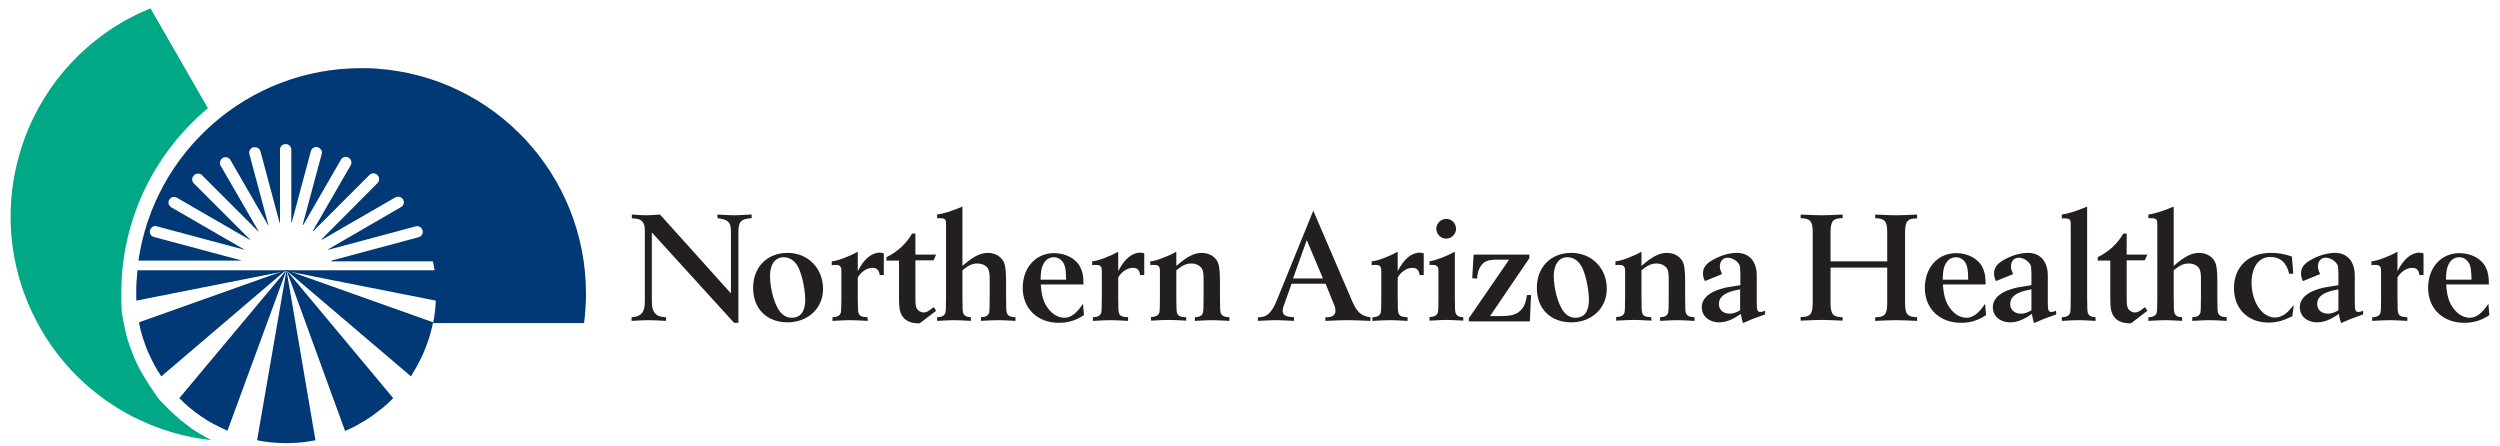 <?xml version="1.0" encoding="UTF-8"?> <svg xmlns="http://www.w3.org/2000/svg" width="230" height="41" viewBox="0 0 230 41" fill="none"><g clip-path="url(#clip0_13317_75411)"><path d="M69.065 19.738C68.222 19.782 67.867 19.805 67.534 19.805C67.179 19.805 66.847 19.782 66.003 19.738V20.071C66.536 20.137 66.869 20.248 67.046 20.47C67.201 20.67 67.246 20.825 67.246 21.446V26.992L60.723 19.738C60.013 19.782 59.703 19.805 59.414 19.805C59.126 19.805 58.815 19.782 58.128 19.738V20.071L58.239 20.093C58.727 20.115 58.926 20.182 59.126 20.426C59.281 20.648 59.326 20.759 59.326 21.424V27.547C59.326 28.257 59.259 28.523 59.104 28.745C58.882 29.034 58.616 29.145 58.105 29.189V29.522C58.971 29.477 59.326 29.455 59.681 29.455C60.058 29.455 60.391 29.477 61.278 29.522V29.189C60.745 29.145 60.502 29.078 60.302 28.856C60.036 28.59 59.969 28.302 59.969 27.547V21.38L67.534 29.699H67.933V21.38C67.933 20.381 68.155 20.137 69.154 20.071V19.738H69.065ZM72.459 23.265C70.574 23.265 69.287 24.574 69.287 26.482C69.287 28.412 70.551 29.655 72.459 29.655C74.345 29.655 75.721 28.346 75.721 26.593C75.721 24.685 74.345 23.265 72.459 23.265ZM72.104 23.665C72.725 23.665 73.258 24.086 73.546 24.818C73.857 25.573 74.079 26.771 74.079 27.592C74.079 28.656 73.657 29.233 72.837 29.233C72.393 29.233 72.038 29.034 71.727 28.634C71.239 27.969 70.84 26.549 70.84 25.329C70.862 24.286 71.328 23.665 72.104 23.665ZM78.915 23.154C78.139 23.598 77.007 24.02 76.519 24.042V24.397L76.697 24.375H76.874C77.118 24.375 77.207 24.397 77.318 24.53C77.384 24.641 77.407 24.685 77.407 25.085V27.348C77.407 28.324 77.384 28.59 77.362 28.745C77.273 29.034 77.074 29.167 76.586 29.189V29.522C77.473 29.477 77.828 29.455 78.205 29.455C78.582 29.455 78.937 29.477 79.825 29.522V29.189C79.292 29.167 79.07 29.078 78.982 28.79C78.937 28.634 78.915 28.39 78.915 27.348V25.528C79.226 24.996 79.758 24.641 80.269 24.641C80.668 24.641 80.868 24.841 80.934 25.306H81.311V23.31C81.134 23.265 81.067 23.243 80.934 23.243C80.18 23.243 79.47 23.842 78.915 24.951V23.154ZM86.125 23.421H84.218V21.491H83.907C83.374 22.422 82.576 23.154 81.555 23.665V23.975H82.709V27.414C82.709 28.346 82.775 28.723 83.042 29.122C83.308 29.522 83.84 29.744 84.462 29.744H84.617L86.125 28.59L85.904 28.257C85.371 28.679 85.216 28.745 84.95 28.745C84.706 28.745 84.417 28.568 84.328 28.346C84.24 28.146 84.218 27.991 84.218 27.348V23.953H85.881L86.125 23.421ZM88.544 19.006C87.545 19.427 86.747 19.671 86.214 19.738V20.071C87.013 20.071 87.035 20.093 87.035 20.803V27.348C87.035 28.324 87.013 28.59 86.991 28.745C86.902 29.034 86.68 29.167 86.214 29.189V29.522C87.057 29.477 87.412 29.455 87.767 29.455C88.122 29.455 88.477 29.477 89.32 29.522V29.189C88.899 29.167 88.699 29.034 88.61 28.79C88.566 28.634 88.544 28.39 88.544 27.348V24.863C89.143 24.375 89.475 24.242 89.941 24.242C90.385 24.242 90.806 24.463 90.94 24.796C91.006 24.951 91.051 25.24 91.051 25.595V27.348C91.051 28.324 91.028 28.59 91.006 28.745C90.917 29.034 90.718 29.167 90.252 29.189V29.522C91.095 29.477 91.45 29.455 91.827 29.455C92.204 29.455 92.537 29.477 93.424 29.522V29.189C92.936 29.167 92.737 29.056 92.626 28.79C92.581 28.634 92.559 28.412 92.559 27.348V25.95C92.559 25.129 92.515 24.641 92.426 24.308C92.249 23.687 91.627 23.265 90.895 23.265C90.185 23.265 89.542 23.598 88.544 24.463V19.006ZM99.636 27.947C99.059 28.812 98.527 29.233 97.928 29.233C97.373 29.233 96.819 28.923 96.419 28.368C95.998 27.813 95.82 27.192 95.754 26.172H99.681C99.681 25.44 99.614 25.04 99.392 24.596C99.015 23.798 98.039 23.288 96.974 23.288C95.288 23.288 94.09 24.619 94.09 26.482C94.09 28.39 95.443 29.699 97.418 29.699C98.283 29.699 98.993 29.477 99.725 28.989L99.636 27.947ZM95.732 25.728C95.754 25.062 95.798 24.707 95.931 24.419C96.131 23.931 96.508 23.665 96.952 23.665C97.329 23.665 97.64 23.864 97.839 24.197C98.017 24.508 98.061 24.818 98.083 25.728H95.732ZM102.875 23.154C102.099 23.598 100.967 24.02 100.479 24.042V24.397L100.657 24.375H100.834C101.078 24.375 101.167 24.397 101.278 24.53C101.345 24.641 101.367 24.685 101.367 25.085V27.348C101.367 28.324 101.345 28.59 101.322 28.745C101.234 29.034 101.034 29.167 100.546 29.189V29.522C101.433 29.477 101.788 29.455 102.165 29.455C102.543 29.455 102.897 29.477 103.785 29.522V29.189C103.252 29.167 103.031 29.078 102.942 28.79C102.897 28.634 102.875 28.39 102.875 27.348V25.528C103.186 24.996 103.718 24.641 104.229 24.641C104.628 24.641 104.828 24.841 104.894 25.306H105.271V23.31C105.094 23.265 105.027 23.243 104.894 23.243C104.14 23.243 103.43 23.842 102.875 24.951V23.154ZM108.222 23.154C107.445 23.598 106.314 24.02 105.826 24.042V24.397L106.003 24.375H106.181C106.425 24.375 106.514 24.397 106.625 24.53C106.691 24.641 106.713 24.685 106.713 25.062V27.325C106.713 28.302 106.691 28.568 106.669 28.723C106.58 29.011 106.381 29.145 105.892 29.167V29.5C106.78 29.455 107.135 29.433 107.512 29.433C107.889 29.433 108.244 29.455 109.132 29.5V29.189C108.599 29.167 108.377 29.078 108.288 28.79C108.244 28.634 108.222 28.412 108.222 27.348V24.863C108.799 24.397 109.154 24.242 109.62 24.242C110.086 24.242 110.485 24.486 110.618 24.796C110.685 24.951 110.729 25.24 110.729 25.595V27.348C110.729 28.324 110.707 28.59 110.685 28.745C110.596 29.034 110.396 29.167 109.93 29.189V29.522C110.773 29.477 111.128 29.455 111.505 29.455C111.883 29.455 112.215 29.477 113.103 29.522V29.189C112.615 29.167 112.415 29.056 112.304 28.79C112.26 28.634 112.237 28.412 112.237 27.348V25.95C112.237 25.129 112.193 24.663 112.104 24.308C111.927 23.687 111.306 23.265 110.574 23.265C109.864 23.265 109.22 23.598 108.222 24.463V23.154ZM120.823 19.383L117.473 27.614C116.985 28.812 116.541 29.211 115.721 29.189V29.522C116.63 29.477 117.007 29.455 117.384 29.455C117.762 29.455 118.139 29.477 119.048 29.522V29.189L118.871 29.167C118.272 29.145 118.006 28.967 118.006 28.59C118.006 28.457 118.05 28.235 118.161 27.969L118.826 26.105H121.955L122.753 28.08C122.842 28.279 122.864 28.412 122.864 28.568C122.864 28.989 122.576 29.189 122.043 29.189H121.932V29.522C123.086 29.477 123.53 29.455 123.996 29.455C124.484 29.455 124.927 29.477 126.081 29.522V29.189C125.194 29.078 124.794 28.701 124.284 27.436L120.823 19.383ZM120.224 22.09L121.711 25.617H118.96L120.224 22.09ZM128.588 23.154C127.812 23.598 126.68 24.02 126.192 24.042V24.397L126.369 24.375H126.547C126.791 24.375 126.88 24.397 126.991 24.53C127.057 24.641 127.079 24.685 127.079 25.085V27.348C127.079 28.324 127.057 28.59 127.035 28.745C126.946 29.034 126.747 29.167 126.259 29.189V29.522C127.146 29.477 127.501 29.455 127.878 29.455C128.255 29.455 128.61 29.477 129.498 29.522V29.189C128.965 29.167 128.743 29.078 128.655 28.79C128.61 28.634 128.588 28.39 128.588 27.348V25.528C128.899 24.996 129.431 24.641 129.941 24.641C130.341 24.641 130.54 24.841 130.607 25.306H130.984V23.31C130.807 23.265 130.74 23.243 130.607 23.243C129.853 23.243 129.143 23.842 128.588 24.951V23.154ZM133.047 20.137C132.559 20.137 132.138 20.559 132.138 21.047C132.138 21.535 132.559 21.956 133.047 21.956C133.535 21.956 133.957 21.535 133.957 21.069C133.957 20.537 133.557 20.137 133.047 20.137ZM133.846 23.154C133.092 23.576 132.093 23.953 131.516 24.042V24.375H131.827C132.049 24.375 132.16 24.419 132.249 24.53C132.315 24.641 132.337 24.685 132.337 25.062V27.325C132.337 28.302 132.315 28.568 132.293 28.723C132.204 29.011 131.982 29.145 131.516 29.167V29.5C132.359 29.455 132.714 29.433 133.069 29.433C133.447 29.433 133.779 29.455 134.622 29.5V29.189C134.201 29.167 134.001 29.034 133.912 28.79C133.868 28.634 133.846 28.39 133.846 27.348V23.154ZM140.723 23.421H135.576L135.443 25.595L135.887 25.639C135.931 25.129 136.02 24.818 136.198 24.53C136.508 24.042 136.863 23.887 137.817 23.887H138.838L135.133 29.278V29.566H140.746L140.856 27.148H140.479C140.368 27.858 140.257 28.168 139.947 28.501C139.525 28.945 139.104 29.078 137.95 29.078H137.085L140.701 23.753V23.421H140.723ZM144.561 23.265C142.676 23.265 141.389 24.574 141.389 26.482C141.389 28.412 142.653 29.655 144.561 29.655C146.447 29.655 147.823 28.346 147.823 26.593C147.845 24.685 146.447 23.265 144.561 23.265ZM144.206 23.665C144.828 23.665 145.36 24.086 145.648 24.818C145.959 25.573 146.181 26.771 146.181 27.592C146.181 28.656 145.759 29.233 144.939 29.233C144.495 29.233 144.14 29.034 143.829 28.634C143.341 27.969 142.942 26.549 142.942 25.329C142.986 24.286 143.43 23.665 144.206 23.665ZM151.017 23.154C150.241 23.598 149.109 24.02 148.621 24.042V24.397L148.799 24.375H148.976C149.22 24.375 149.309 24.397 149.42 24.53C149.486 24.641 149.509 24.685 149.509 25.062V27.325C149.509 28.302 149.486 28.568 149.464 28.723C149.376 29.011 149.176 29.145 148.688 29.167V29.5C149.575 29.455 149.93 29.433 150.307 29.433C150.684 29.433 151.039 29.455 151.927 29.5V29.189C151.394 29.167 151.173 29.078 151.084 28.79C151.039 28.634 151.017 28.412 151.017 27.348V24.863C151.594 24.397 151.949 24.242 152.415 24.242C152.881 24.242 153.28 24.486 153.413 24.796C153.48 24.951 153.524 25.24 153.524 25.595V27.348C153.524 28.324 153.502 28.59 153.48 28.745C153.391 29.034 153.191 29.167 152.726 29.189V29.522C153.569 29.477 153.924 29.455 154.301 29.455C154.678 29.455 155.011 29.477 155.898 29.522V29.189C155.41 29.167 155.21 29.056 155.099 28.79C155.055 28.634 155.033 28.412 155.033 27.348V25.95C155.033 25.129 154.988 24.663 154.9 24.308C154.722 23.687 154.101 23.265 153.369 23.265C152.659 23.265 152.016 23.598 151.017 24.463V23.154ZM162.376 28.59C162.176 28.679 162.066 28.701 161.955 28.701C161.688 28.701 161.622 28.546 161.622 27.88V25.351C161.622 24.064 160.934 23.265 159.803 23.265C159.048 23.265 158.183 23.532 157.429 23.997C156.896 24.33 156.675 24.685 156.675 25.151C156.675 25.395 156.719 25.595 156.852 25.861L158.427 25.218C158.272 24.841 158.227 24.73 158.227 24.508C158.227 24.042 158.516 23.709 158.937 23.709C159.359 23.709 159.825 23.997 160.002 24.33C160.091 24.486 160.091 24.508 160.113 25.173V26.238C158.804 26.438 158.804 26.438 158.272 26.593C157.163 26.926 156.564 27.503 156.564 28.279C156.564 29.078 157.229 29.655 158.139 29.655C158.782 29.655 159.359 29.433 160.158 28.878C160.224 29.255 160.224 29.322 160.357 29.721C161.112 29.389 161.378 29.278 162.398 28.923L162.376 28.59ZM160.091 26.615V28.546C159.714 28.767 159.448 28.856 159.115 28.856C158.538 28.856 158.139 28.501 158.139 27.969C158.139 27.303 158.693 26.882 159.891 26.66L160.091 26.615ZM176.375 19.738C175.31 19.782 174.889 19.805 174.445 19.805C174.001 19.805 173.557 19.782 172.515 19.738V20.071C173.402 20.093 173.624 20.359 173.624 21.38V24.042H168.411V21.38C168.411 20.337 168.632 20.071 169.52 20.071V19.738C168.455 19.782 168.033 19.805 167.59 19.805C167.146 19.805 166.702 19.782 165.66 19.738V20.071C166.547 20.093 166.769 20.359 166.769 21.38V27.858C166.769 28.901 166.547 29.167 165.66 29.167V29.5C166.724 29.455 167.146 29.433 167.59 29.433C168.033 29.433 168.477 29.455 169.52 29.5V29.189C168.632 29.167 168.411 28.901 168.411 27.88V24.619H173.624V27.88C173.624 28.923 173.402 29.189 172.515 29.189V29.522C173.58 29.477 174.001 29.455 174.445 29.455C174.889 29.455 175.332 29.477 176.375 29.522V29.189C175.488 29.167 175.266 28.901 175.266 27.88V21.402C175.266 20.359 175.488 20.093 176.375 20.093V19.738ZM182.631 27.947C182.054 28.812 181.522 29.233 180.923 29.233C180.368 29.233 179.814 28.923 179.414 28.368C178.993 27.813 178.815 27.192 178.749 26.172H182.676C182.676 25.44 182.609 25.04 182.387 24.596C182.01 23.798 181.034 23.288 179.969 23.288C178.283 23.288 177.085 24.619 177.085 26.482C177.085 28.39 178.438 29.699 180.413 29.699C181.278 29.699 181.988 29.477 182.72 28.989L182.631 27.947ZM178.727 25.728C178.749 25.062 178.793 24.707 178.926 24.419C179.126 23.931 179.503 23.665 179.947 23.665C180.324 23.665 180.635 23.864 180.834 24.197C181.012 24.508 181.056 24.818 181.078 25.728H178.727ZM189.154 28.59C188.954 28.679 188.843 28.701 188.732 28.701C188.466 28.701 188.399 28.546 188.399 27.88V25.351C188.399 24.064 187.712 23.265 186.58 23.265C185.826 23.265 184.961 23.532 184.206 23.997C183.674 24.33 183.452 24.685 183.452 25.151C183.452 25.395 183.496 25.595 183.63 25.861L185.205 25.218C185.049 24.841 185.005 24.73 185.005 24.508C185.005 24.042 185.293 23.709 185.715 23.709C186.137 23.709 186.602 23.997 186.78 24.33C186.869 24.486 186.869 24.508 186.891 25.173V26.238C185.582 26.438 185.582 26.438 185.049 26.593C183.94 26.926 183.341 27.503 183.341 28.279C183.341 29.078 184.007 29.655 184.916 29.655C185.56 29.655 186.137 29.433 186.935 28.878C187.002 29.255 187.002 29.322 187.135 29.721C187.889 29.389 188.155 29.278 189.176 28.923L189.154 28.59ZM186.891 26.615V28.546C186.514 28.767 186.247 28.856 185.915 28.856C185.338 28.856 184.939 28.501 184.939 27.969C184.939 27.303 185.493 26.882 186.691 26.66L186.891 26.615ZM192.016 19.006C191.017 19.427 190.219 19.671 189.686 19.738V20.093C190.485 20.093 190.507 20.115 190.507 20.803V27.348C190.507 28.324 190.485 28.59 190.463 28.745C190.374 29.034 190.152 29.167 189.686 29.189V29.522C190.529 29.477 190.884 29.455 191.239 29.455C191.616 29.455 191.949 29.477 192.792 29.522V29.189C192.371 29.167 192.171 29.034 192.082 28.79C192.038 28.634 192.016 28.39 192.016 27.348V19.006ZM197.562 23.421H195.654V21.491H195.343C194.811 22.422 194.012 23.154 192.992 23.665V23.975H194.145V27.414C194.145 28.346 194.212 28.723 194.478 29.122C194.744 29.522 195.277 29.744 195.898 29.744H196.053L197.562 28.59L197.34 28.257C196.808 28.679 196.652 28.745 196.386 28.745C196.142 28.745 195.854 28.568 195.765 28.346C195.676 28.146 195.654 27.991 195.654 27.348V23.953H197.318L197.562 23.421ZM199.98 19.006C198.982 19.427 198.183 19.671 197.651 19.738V20.071C198.449 20.071 198.472 20.093 198.472 20.803V27.348C198.472 28.324 198.449 28.59 198.427 28.745C198.338 29.034 198.117 29.167 197.651 29.189V29.522C198.494 29.477 198.849 29.455 199.204 29.455C199.559 29.455 199.914 29.477 200.757 29.522V29.189C200.335 29.167 200.135 29.034 200.047 28.79C200.002 28.634 199.98 28.39 199.98 27.348V24.863C200.579 24.375 200.912 24.242 201.378 24.242C201.821 24.242 202.243 24.463 202.376 24.796C202.443 24.951 202.487 25.24 202.487 25.595V27.348C202.487 28.324 202.465 28.59 202.443 28.745C202.354 29.034 202.154 29.167 201.688 29.189V29.522C202.531 29.477 202.886 29.455 203.264 29.455C203.641 29.455 203.973 29.477 204.861 29.522V29.189C204.373 29.167 204.173 29.056 204.062 28.79C204.018 28.634 203.996 28.412 203.996 27.348V25.95C203.996 25.129 203.951 24.641 203.863 24.308C203.685 23.687 203.064 23.265 202.332 23.265C201.622 23.265 200.978 23.598 199.98 24.463V19.006ZM210.851 23.598C210.119 23.354 209.586 23.265 208.921 23.265C206.858 23.265 205.526 24.552 205.526 26.505C205.526 28.412 206.813 29.677 208.699 29.677C209.431 29.677 209.941 29.544 210.895 29.1L211.028 28.057C210.784 28.346 210.718 28.435 210.607 28.546C210.23 28.967 209.764 29.211 209.298 29.211C208.1 29.211 207.146 27.769 207.146 25.994C207.146 24.574 207.812 23.643 208.854 23.643C209.786 23.643 210.363 24.153 210.607 25.195L210.984 25.173L210.851 23.598ZM217.396 28.59C217.196 28.679 217.085 28.701 216.974 28.701C216.708 28.701 216.641 28.546 216.641 27.88V25.351C216.641 24.064 215.954 23.265 214.822 23.265C214.068 23.265 213.203 23.532 212.448 23.997C211.916 24.33 211.694 24.685 211.694 25.151C211.694 25.395 211.738 25.595 211.871 25.861L213.447 25.218C213.291 24.841 213.247 24.73 213.247 24.508C213.247 24.042 213.535 23.709 213.957 23.709C214.378 23.709 214.844 23.997 215.022 24.33C215.11 24.486 215.11 24.508 215.133 25.173V26.238C213.824 26.438 213.824 26.438 213.291 26.593C212.182 26.926 211.583 27.503 211.583 28.279C211.583 29.078 212.249 29.655 213.158 29.655C213.802 29.655 214.378 29.433 215.177 28.878C215.244 29.255 215.244 29.322 215.377 29.721C216.131 29.389 216.397 29.278 217.418 28.923L217.396 28.59ZM215.133 26.615V28.546C214.755 28.767 214.489 28.856 214.156 28.856C213.58 28.856 213.18 28.501 213.18 27.969C213.18 27.303 213.735 26.882 214.933 26.66L215.133 26.615ZM220.568 23.154C219.792 23.598 218.66 24.02 218.172 24.042V24.397L218.35 24.375H218.527C218.771 24.375 218.86 24.397 218.971 24.53C219.037 24.641 219.059 24.685 219.059 25.085V27.348C219.059 28.324 219.037 28.59 219.015 28.745C218.926 29.034 218.727 29.167 218.239 29.189V29.522C219.126 29.477 219.481 29.455 219.858 29.455C220.235 29.455 220.59 29.477 221.478 29.522V29.189C220.945 29.167 220.723 29.078 220.635 28.79C220.59 28.634 220.568 28.39 220.568 27.348V25.528C220.879 24.996 221.411 24.641 221.921 24.641C222.321 24.641 222.52 24.841 222.587 25.306H222.964V23.31C222.787 23.265 222.72 23.243 222.587 23.243C221.833 23.243 221.123 23.842 220.568 24.951V23.154ZM228.932 27.947C228.355 28.812 227.823 29.233 227.224 29.233C226.669 29.233 226.114 28.923 225.715 28.368C225.293 27.813 225.116 27.192 225.049 26.172H228.976C228.976 25.44 228.91 25.04 228.688 24.596C228.311 23.798 227.335 23.288 226.27 23.288C224.584 23.288 223.386 24.619 223.386 26.482C223.386 28.39 224.739 29.699 226.713 29.699C227.579 29.699 228.288 29.477 229.021 28.989L228.932 27.947ZM225.027 25.728C225.049 25.062 225.094 24.707 225.227 24.419C225.427 23.931 225.804 23.665 226.247 23.665C226.625 23.665 226.935 23.864 227.135 24.197C227.312 24.508 227.357 24.818 227.379 25.728H225.027Z" fill="#231F20"></path><path d="M23.652 40.503C24.096 40.592 24.517 40.659 24.961 40.703H24.983C25.893 40.792 26.78 40.792 27.69 40.703H27.712C28.156 40.659 28.599 40.592 29.021 40.503L26.359 24.863L23.652 40.503ZM16.486 36.643C16.486 36.665 16.508 36.665 16.531 36.665C16.819 36.954 17.107 37.22 17.418 37.486C17.44 37.508 17.485 37.531 17.507 37.553C17.817 37.819 18.15 38.063 18.505 38.307C18.527 38.329 18.549 38.351 18.572 38.351C18.927 38.595 19.282 38.817 19.659 39.017C19.681 39.017 19.703 39.039 19.725 39.039C20.102 39.239 20.502 39.438 20.901 39.616C20.901 39.616 20.923 39.616 20.923 39.638L26.359 24.841L16.486 36.643ZM12.781 29.655C12.803 29.721 12.826 29.788 12.826 29.854C12.892 30.165 12.959 30.476 13.047 30.764C13.092 30.897 13.114 31.008 13.158 31.141L13.491 32.073C13.536 32.184 13.58 32.295 13.624 32.384C13.757 32.694 13.913 33.005 14.068 33.315L14.201 33.582C14.379 33.892 14.556 34.203 14.756 34.491C14.778 34.535 14.8 34.58 14.845 34.624L26.314 24.841L12.781 29.655ZM31.75 39.66C31.75 39.66 31.772 39.66 31.772 39.638C32.171 39.461 32.571 39.283 32.948 39.061C32.97 39.061 32.992 39.039 33.014 39.017C33.391 38.817 33.746 38.595 34.101 38.351C34.123 38.329 34.146 38.307 34.168 38.307C34.501 38.063 34.833 37.819 35.166 37.553C35.188 37.531 35.211 37.508 35.255 37.486C35.566 37.22 35.854 36.954 36.142 36.665C36.164 36.643 36.164 36.643 36.187 36.643L26.359 24.863L31.75 39.66Z" fill="#003976"></path><path d="M37.806 34.624C37.873 34.535 37.94 34.425 37.984 34.314C38.783 33.049 39.382 31.629 39.736 30.143L39.847 29.655L26.314 24.841L37.806 34.624Z" fill="#003976"></path><path d="M34.678 6.316C34.189 6.271 33.701 6.271 33.213 6.271C22.808 6.271 14.178 13.97 12.736 23.975H22.187V23.953L14.156 21.801C13.845 21.712 13.712 21.402 13.823 21.113C13.845 21.091 13.845 21.069 13.868 21.047C13.934 20.958 14.023 20.869 14.112 20.825C14.134 20.825 14.156 20.803 14.178 20.803H14.356C14.378 20.803 14.422 20.803 14.444 20.825L22.476 22.977V22.955L15.753 19.072C15.709 19.05 15.687 19.028 15.665 19.006C15.643 18.984 15.643 18.984 15.643 18.961L15.598 18.917C15.576 18.895 15.576 18.873 15.554 18.851L15.532 18.828C15.509 18.806 15.509 18.762 15.509 18.74C15.487 18.607 15.509 18.451 15.598 18.34L15.62 18.318C15.62 18.296 15.643 18.296 15.643 18.274C15.731 18.185 15.82 18.141 15.931 18.118H16.086C16.108 18.118 16.108 18.118 16.131 18.141H16.175C16.197 18.141 16.219 18.163 16.264 18.185L22.986 22.067L23.008 22.045L17.839 16.876C17.617 16.654 17.639 16.321 17.861 16.122L17.883 16.099L17.905 16.077L17.928 16.055C18.038 15.989 18.149 15.966 18.26 15.966C18.283 15.966 18.305 15.966 18.349 15.989H18.371C18.393 15.989 18.416 16.011 18.438 16.011C18.46 16.011 18.46 16.033 18.482 16.033C18.504 16.033 18.504 16.055 18.527 16.055L18.593 16.122L23.762 21.291C23.785 21.291 23.762 21.291 23.785 21.269L20.279 15.212C20.257 15.19 20.257 15.146 20.235 15.123V14.946C20.235 14.924 20.235 14.879 20.257 14.857V14.835C20.301 14.702 20.39 14.591 20.501 14.524C20.501 14.524 20.523 14.524 20.523 14.502C20.546 14.502 20.568 14.48 20.59 14.48C20.812 14.414 21.078 14.502 21.189 14.702L24.672 20.736C24.694 20.736 24.694 20.736 24.694 20.714L22.942 14.169C22.875 13.903 23.03 13.637 23.296 13.548H23.407C23.651 13.526 23.895 13.681 23.962 13.925L25.715 20.47H25.759V13.77C25.759 13.482 25.981 13.26 26.269 13.26H26.291C26.58 13.26 26.802 13.482 26.802 13.77V20.448H26.846L28.599 13.903C28.665 13.659 28.909 13.504 29.153 13.526C29.175 13.526 29.198 13.548 29.242 13.548C29.508 13.637 29.686 13.903 29.597 14.169L27.844 20.692C27.867 20.692 27.867 20.692 27.889 20.714L31.372 14.68C31.505 14.458 31.749 14.369 31.971 14.458C31.993 14.48 32.037 14.48 32.06 14.502C32.304 14.635 32.415 14.946 32.259 15.212L28.776 21.247C28.798 21.269 28.798 21.269 28.82 21.269L33.99 16.099C34.167 15.922 34.433 15.9 34.633 16.033C34.655 16.055 34.678 16.077 34.7 16.077C34.922 16.277 34.944 16.61 34.744 16.832L29.597 22.001L29.641 22.045L36.364 18.163C36.563 18.052 36.829 18.074 37.007 18.252L37.051 18.296C37.229 18.54 37.184 18.895 36.896 19.05L30.196 22.933C30.218 22.955 30.196 22.955 30.218 22.977L38.249 20.825C38.471 20.759 38.715 20.869 38.826 21.069C38.826 21.091 38.848 21.113 38.848 21.113C38.981 21.402 38.826 21.735 38.516 21.823L30.484 23.975V24.042H39.824C39.891 24.308 39.935 24.574 39.98 24.863H12.648C12.581 25.573 12.514 26.305 12.537 27.037V27.658L26.314 24.929L40.091 27.658C40.069 28.368 39.98 29.056 39.847 29.721H53.735C53.846 28.834 53.912 27.947 53.912 27.037C53.912 16.033 45.437 7.07 34.678 6.316Z" fill="#003976"></path><path d="M19.104 40.304L19.037 40.282L18.97 40.237C18.882 40.193 18.815 40.148 18.726 40.082C18.704 40.06 18.682 40.037 18.638 40.037L18.571 40.015C18.327 39.86 18.061 39.727 17.817 39.549L17.772 39.527L17.706 39.483C17.617 39.438 17.55 39.372 17.484 39.305C17.462 39.283 17.417 39.261 17.395 39.239L17.306 39.172C17.085 39.017 16.885 38.862 16.663 38.684L16.619 38.662L16.53 38.573C16.463 38.507 16.375 38.44 16.308 38.373C16.286 38.351 16.242 38.329 16.219 38.285L16.108 38.196C15.931 38.041 15.754 37.863 15.554 37.686L15.532 37.664L15.487 37.619L14.711 36.821C14.644 36.754 14.578 36.665 14.511 36.577L13.713 35.401C13.668 35.356 13.646 35.29 13.624 35.245C13.446 34.979 13.291 34.713 13.158 34.491L13.091 34.38C13.025 34.291 12.98 34.181 12.914 34.07L12.869 34.003L12.847 33.959C12.714 33.715 12.581 33.426 12.426 33.093L12.403 33.027C12.359 32.938 12.315 32.827 12.27 32.716L12.248 32.65L12.226 32.583C12.093 32.273 11.982 31.962 11.871 31.629C11.827 31.518 11.805 31.407 11.76 31.296L11.738 31.252L11.716 31.163C11.627 30.831 11.538 30.476 11.472 30.165V30.098C11.45 30.054 11.45 29.988 11.427 29.943L11.228 28.878C11.206 28.79 11.206 28.723 11.206 28.634L11.183 28.324V28.213L11.161 27.614V26.926C11.161 20.115 14.267 14.014 19.126 9.954L17.24 6.671L13.846 0.77C13.025 1.102 12.204 1.502 11.405 1.945C1.488 7.625 -1.972 20.248 3.707 30.187C7.013 35.977 12.714 39.572 18.837 40.415C19.037 40.437 19.259 40.459 19.459 40.481C19.348 40.437 19.214 40.37 19.104 40.304Z" fill="#00A886"></path></g><defs><clipPath id="clip0_13317_75411"><rect width="228.444" height="40" fill="white" transform="translate(0.777 0.77)"></rect></clipPath></defs></svg> 